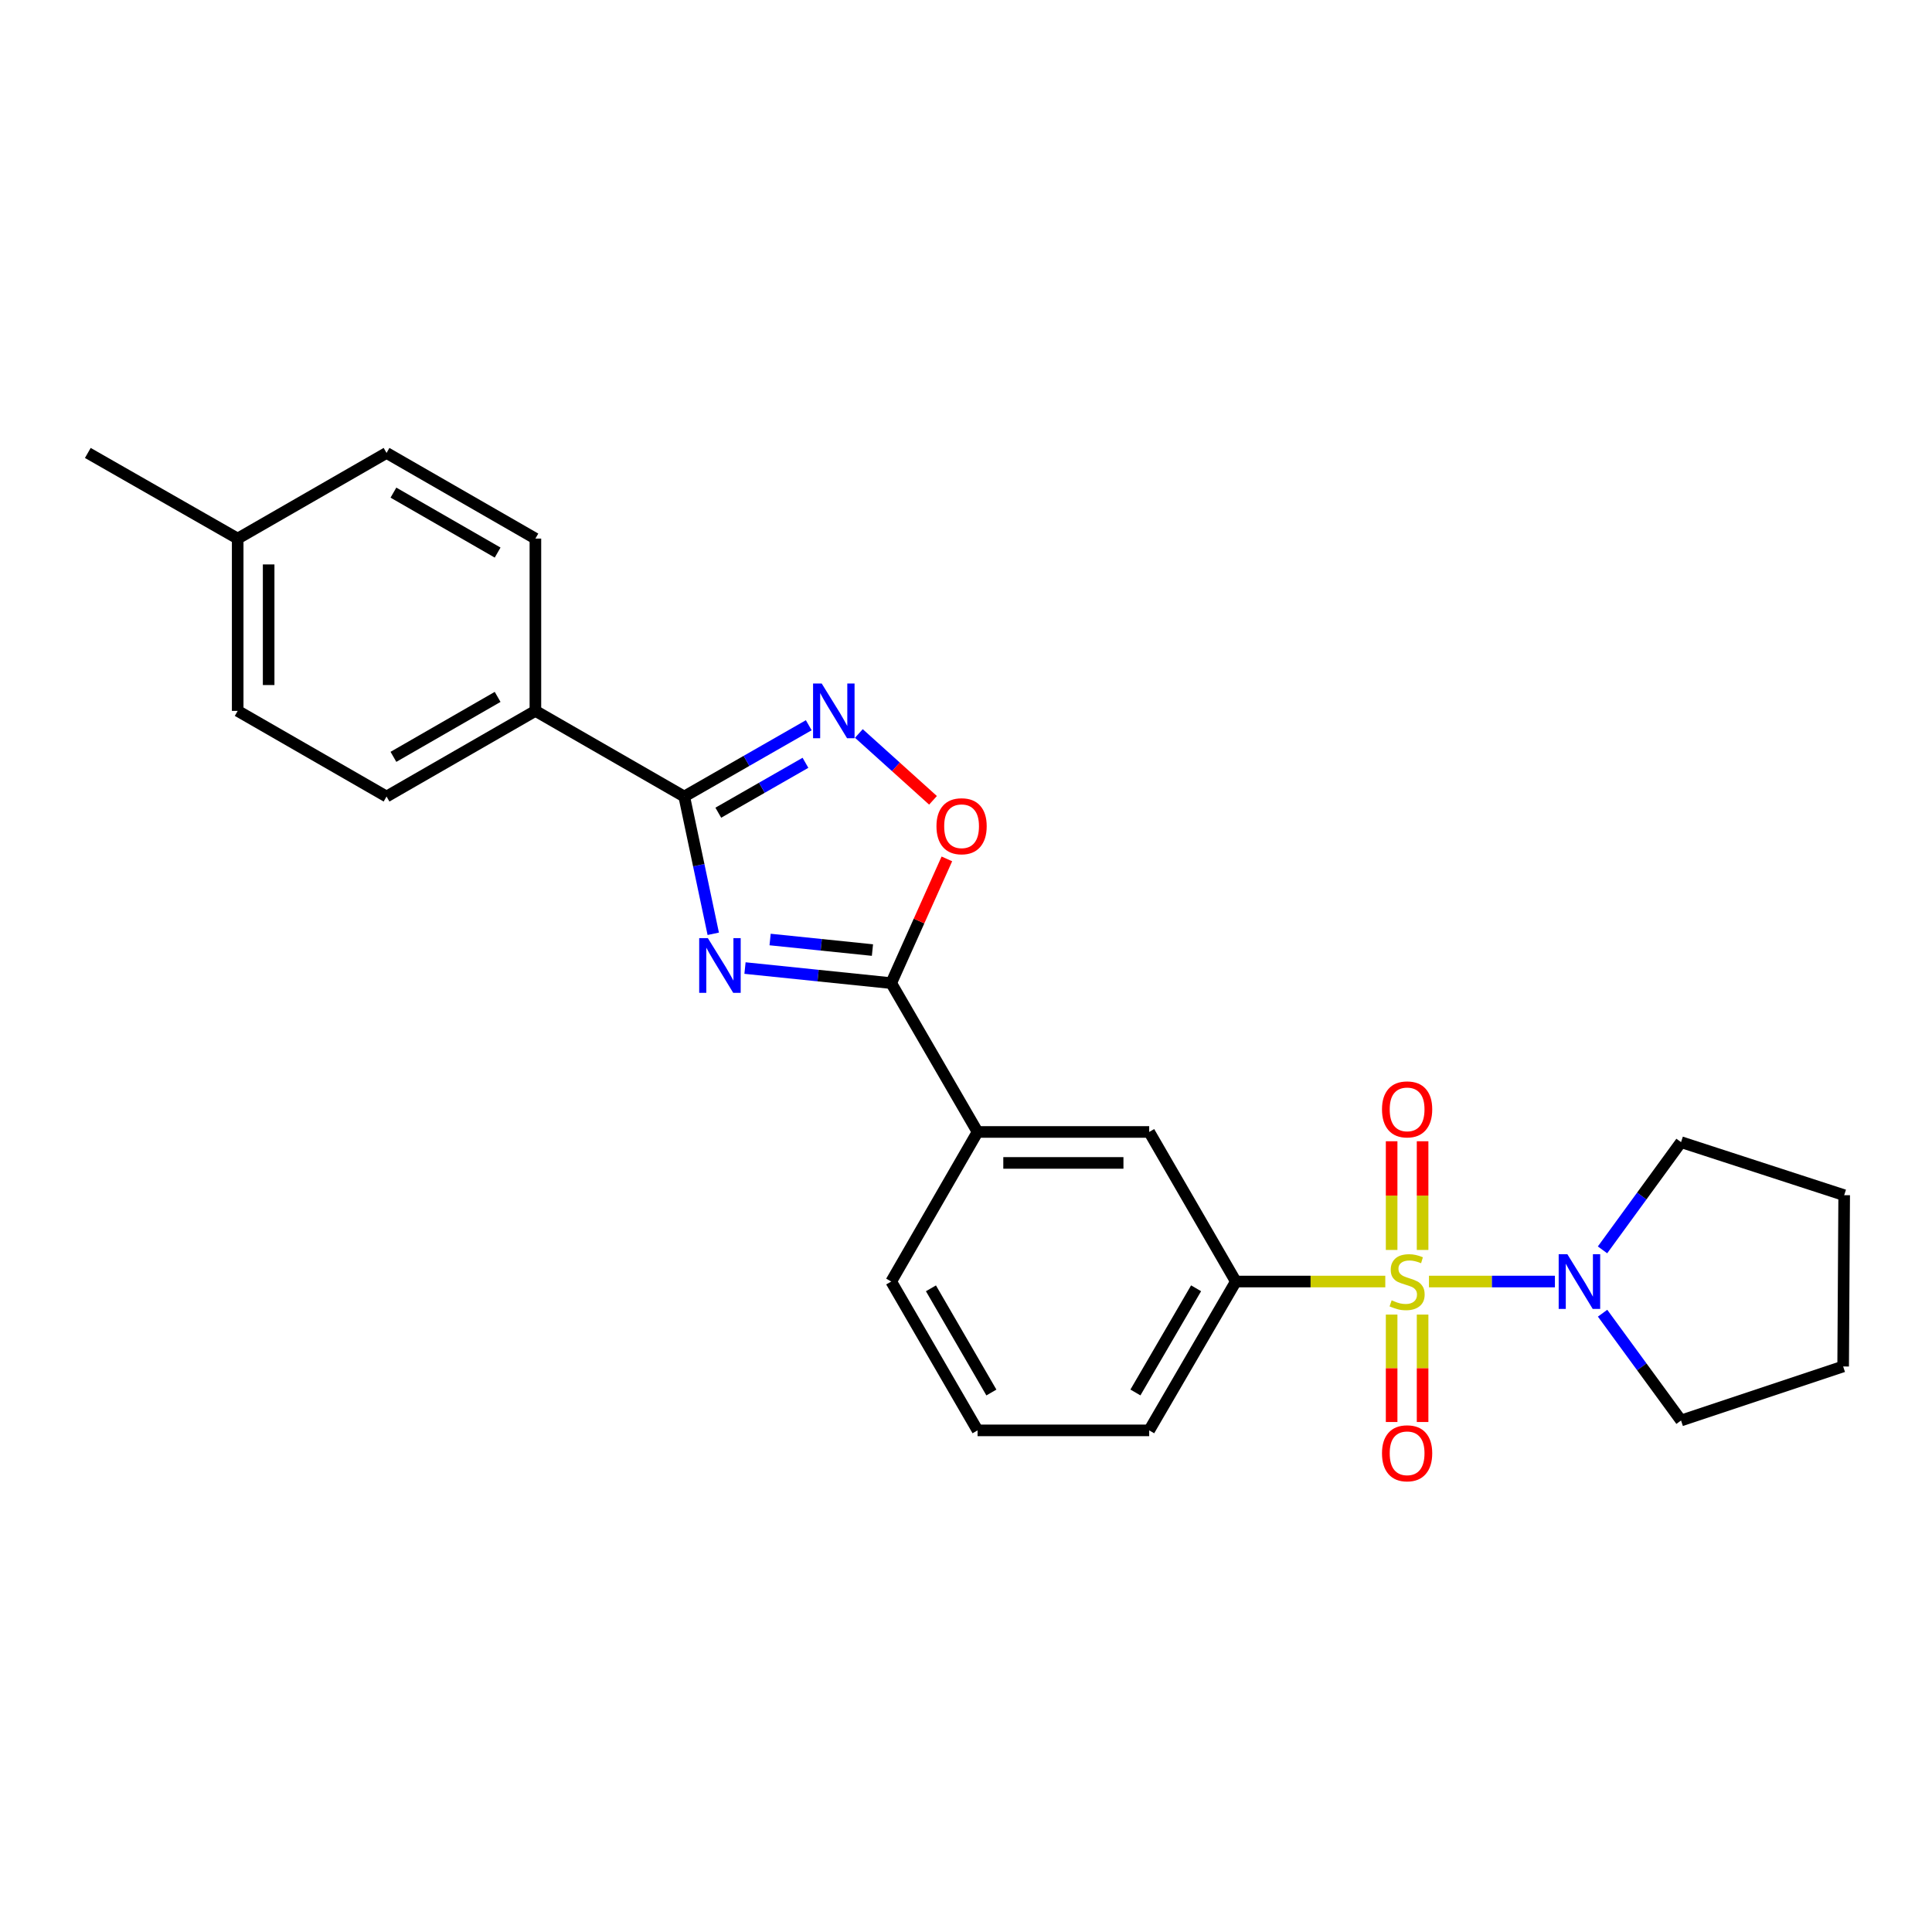 <?xml version='1.0' encoding='iso-8859-1'?>
<svg version='1.1' baseProfile='full'
              xmlns='http://www.w3.org/2000/svg'
                      xmlns:rdkit='http://www.rdkit.org/xml'
                      xmlns:xlink='http://www.w3.org/1999/xlink'
                  xml:space='preserve'
width='1000px' height='1000px' viewBox='0 0 1000 1000'>
<!-- END OF HEADER -->
<rect style='opacity:1.0;fill:#FFFFFF;stroke:none' width='1000' height='1000' x='0' y='0'> </rect>
<path class='bond-4' d='M 739.629,663.321 L 772.226,663.321' style='fill:none;fill-rule:evenodd;stroke:#CCCC00;stroke-width:6px;stroke-linecap:butt;stroke-linejoin:miter;stroke-opacity:1' />
<path class='bond-4' d='M 772.226,663.321 L 804.823,663.321' style='fill:none;fill-rule:evenodd;stroke:#0000FF;stroke-width:6px;stroke-linecap:butt;stroke-linejoin:miter;stroke-opacity:1' />
<path class='bond-6' d='M 717.023,663.321 L 678.347,663.321' style='fill:none;fill-rule:evenodd;stroke:#CCCC00;stroke-width:6px;stroke-linecap:butt;stroke-linejoin:miter;stroke-opacity:1' />
<path class='bond-6' d='M 678.347,663.321 L 639.671,663.321' style='fill:none;fill-rule:evenodd;stroke:#000000;stroke-width:6px;stroke-linecap:butt;stroke-linejoin:miter;stroke-opacity:1' />
<path class='bond-9' d='M 736.332,646.972 L 736.332,618.842' style='fill:none;fill-rule:evenodd;stroke:#CCCC00;stroke-width:6px;stroke-linecap:butt;stroke-linejoin:miter;stroke-opacity:1' />
<path class='bond-9' d='M 736.332,618.842 L 736.332,590.712' style='fill:none;fill-rule:evenodd;stroke:#FF0000;stroke-width:6px;stroke-linecap:butt;stroke-linejoin:miter;stroke-opacity:1' />
<path class='bond-9' d='M 720.306,646.972 L 720.306,618.842' style='fill:none;fill-rule:evenodd;stroke:#CCCC00;stroke-width:6px;stroke-linecap:butt;stroke-linejoin:miter;stroke-opacity:1' />
<path class='bond-9' d='M 720.306,618.842 L 720.306,590.712' style='fill:none;fill-rule:evenodd;stroke:#FF0000;stroke-width:6px;stroke-linecap:butt;stroke-linejoin:miter;stroke-opacity:1' />
<path class='bond-10' d='M 720.306,680.422 L 720.306,708.224' style='fill:none;fill-rule:evenodd;stroke:#CCCC00;stroke-width:6px;stroke-linecap:butt;stroke-linejoin:miter;stroke-opacity:1' />
<path class='bond-10' d='M 720.306,708.224 L 720.306,736.025' style='fill:none;fill-rule:evenodd;stroke:#FF0000;stroke-width:6px;stroke-linecap:butt;stroke-linejoin:miter;stroke-opacity:1' />
<path class='bond-10' d='M 736.332,680.422 L 736.332,708.224' style='fill:none;fill-rule:evenodd;stroke:#CCCC00;stroke-width:6px;stroke-linecap:butt;stroke-linejoin:miter;stroke-opacity:1' />
<path class='bond-10' d='M 736.332,708.224 L 736.332,736.025' style='fill:none;fill-rule:evenodd;stroke:#FF0000;stroke-width:6px;stroke-linecap:butt;stroke-linejoin:miter;stroke-opacity:1' />
<path class='bond-0' d='M 385.61,501.064 L 423.45,504.963' style='fill:none;fill-rule:evenodd;stroke:#0000FF;stroke-width:6px;stroke-linecap:butt;stroke-linejoin:miter;stroke-opacity:1' />
<path class='bond-0' d='M 423.45,504.963 L 461.29,508.862' style='fill:none;fill-rule:evenodd;stroke:#000000;stroke-width:6px;stroke-linecap:butt;stroke-linejoin:miter;stroke-opacity:1' />
<path class='bond-0' d='M 398.604,486.293 L 425.092,489.022' style='fill:none;fill-rule:evenodd;stroke:#0000FF;stroke-width:6px;stroke-linecap:butt;stroke-linejoin:miter;stroke-opacity:1' />
<path class='bond-0' d='M 425.092,489.022 L 451.58,491.752' style='fill:none;fill-rule:evenodd;stroke:#000000;stroke-width:6px;stroke-linecap:butt;stroke-linejoin:miter;stroke-opacity:1' />
<path class='bond-1' d='M 369.177,483.333 L 361.668,447.808' style='fill:none;fill-rule:evenodd;stroke:#0000FF;stroke-width:6px;stroke-linecap:butt;stroke-linejoin:miter;stroke-opacity:1' />
<path class='bond-1' d='M 361.668,447.808 L 354.159,412.282' style='fill:none;fill-rule:evenodd;stroke:#000000;stroke-width:6px;stroke-linecap:butt;stroke-linejoin:miter;stroke-opacity:1' />
<path class='bond-11' d='M 354.159,412.282 L 277.121,367.954' style='fill:none;fill-rule:evenodd;stroke:#000000;stroke-width:6px;stroke-linecap:butt;stroke-linejoin:miter;stroke-opacity:1' />
<path class='bond-27' d='M 354.159,412.282 L 386.384,393.831' style='fill:none;fill-rule:evenodd;stroke:#000000;stroke-width:6px;stroke-linecap:butt;stroke-linejoin:miter;stroke-opacity:1' />
<path class='bond-27' d='M 386.384,393.831 L 418.61,375.38' style='fill:none;fill-rule:evenodd;stroke:#0000FF;stroke-width:6px;stroke-linecap:butt;stroke-linejoin:miter;stroke-opacity:1' />
<path class='bond-27' d='M 371.789,420.654 L 394.347,407.738' style='fill:none;fill-rule:evenodd;stroke:#000000;stroke-width:6px;stroke-linecap:butt;stroke-linejoin:miter;stroke-opacity:1' />
<path class='bond-27' d='M 394.347,407.738 L 416.905,394.823' style='fill:none;fill-rule:evenodd;stroke:#0000FF;stroke-width:6px;stroke-linecap:butt;stroke-linejoin:miter;stroke-opacity:1' />
<path class='bond-2' d='M 461.29,508.862 L 505.983,585.9' style='fill:none;fill-rule:evenodd;stroke:#000000;stroke-width:6px;stroke-linecap:butt;stroke-linejoin:miter;stroke-opacity:1' />
<path class='bond-5' d='M 461.29,508.862 L 475.695,476.713' style='fill:none;fill-rule:evenodd;stroke:#000000;stroke-width:6px;stroke-linecap:butt;stroke-linejoin:miter;stroke-opacity:1' />
<path class='bond-5' d='M 475.695,476.713 L 490.1,444.564' style='fill:none;fill-rule:evenodd;stroke:#FF0000;stroke-width:6px;stroke-linecap:butt;stroke-linejoin:miter;stroke-opacity:1' />
<path class='bond-3' d='M 444.546,379.644 L 463.734,396.944' style='fill:none;fill-rule:evenodd;stroke:#0000FF;stroke-width:6px;stroke-linecap:butt;stroke-linejoin:miter;stroke-opacity:1' />
<path class='bond-3' d='M 463.734,396.944 L 482.922,414.243' style='fill:none;fill-rule:evenodd;stroke:#FF0000;stroke-width:6px;stroke-linecap:butt;stroke-linejoin:miter;stroke-opacity:1' />
<path class='bond-17' d='M 829.46,646.929 L 849.784,619.05' style='fill:none;fill-rule:evenodd;stroke:#0000FF;stroke-width:6px;stroke-linecap:butt;stroke-linejoin:miter;stroke-opacity:1' />
<path class='bond-17' d='M 849.784,619.05 L 870.109,591.171' style='fill:none;fill-rule:evenodd;stroke:#000000;stroke-width:6px;stroke-linecap:butt;stroke-linejoin:miter;stroke-opacity:1' />
<path class='bond-18' d='M 829.494,679.709 L 849.801,707.479' style='fill:none;fill-rule:evenodd;stroke:#0000FF;stroke-width:6px;stroke-linecap:butt;stroke-linejoin:miter;stroke-opacity:1' />
<path class='bond-18' d='M 849.801,707.479 L 870.109,735.249' style='fill:none;fill-rule:evenodd;stroke:#000000;stroke-width:6px;stroke-linecap:butt;stroke-linejoin:miter;stroke-opacity:1' />
<path class='bond-8' d='M 639.671,663.321 L 594.818,585.9' style='fill:none;fill-rule:evenodd;stroke:#000000;stroke-width:6px;stroke-linecap:butt;stroke-linejoin:miter;stroke-opacity:1' />
<path class='bond-19' d='M 639.671,663.321 L 594.818,740.36' style='fill:none;fill-rule:evenodd;stroke:#000000;stroke-width:6px;stroke-linecap:butt;stroke-linejoin:miter;stroke-opacity:1' />
<path class='bond-19' d='M 619.094,666.814 L 587.696,720.741' style='fill:none;fill-rule:evenodd;stroke:#000000;stroke-width:6px;stroke-linecap:butt;stroke-linejoin:miter;stroke-opacity:1' />
<path class='bond-7' d='M 505.983,585.9 L 594.818,585.9' style='fill:none;fill-rule:evenodd;stroke:#000000;stroke-width:6px;stroke-linecap:butt;stroke-linejoin:miter;stroke-opacity:1' />
<path class='bond-7' d='M 519.308,601.926 L 581.492,601.926' style='fill:none;fill-rule:evenodd;stroke:#000000;stroke-width:6px;stroke-linecap:butt;stroke-linejoin:miter;stroke-opacity:1' />
<path class='bond-26' d='M 505.983,585.9 L 461.29,663.321' style='fill:none;fill-rule:evenodd;stroke:#000000;stroke-width:6px;stroke-linecap:butt;stroke-linejoin:miter;stroke-opacity:1' />
<path class='bond-12' d='M 277.121,367.954 L 200.074,412.282' style='fill:none;fill-rule:evenodd;stroke:#000000;stroke-width:6px;stroke-linecap:butt;stroke-linejoin:miter;stroke-opacity:1' />
<path class='bond-12' d='M 257.572,360.712 L 203.639,391.742' style='fill:none;fill-rule:evenodd;stroke:#000000;stroke-width:6px;stroke-linecap:butt;stroke-linejoin:miter;stroke-opacity:1' />
<path class='bond-13' d='M 277.121,367.954 L 277.121,278.772' style='fill:none;fill-rule:evenodd;stroke:#000000;stroke-width:6px;stroke-linecap:butt;stroke-linejoin:miter;stroke-opacity:1' />
<path class='bond-14' d='M 200.074,412.282 L 123.027,367.954' style='fill:none;fill-rule:evenodd;stroke:#000000;stroke-width:6px;stroke-linecap:butt;stroke-linejoin:miter;stroke-opacity:1' />
<path class='bond-15' d='M 277.121,278.772 L 200.074,234.443' style='fill:none;fill-rule:evenodd;stroke:#000000;stroke-width:6px;stroke-linecap:butt;stroke-linejoin:miter;stroke-opacity:1' />
<path class='bond-15' d='M 257.572,286.013 L 203.639,254.983' style='fill:none;fill-rule:evenodd;stroke:#000000;stroke-width:6px;stroke-linecap:butt;stroke-linejoin:miter;stroke-opacity:1' />
<path class='bond-28' d='M 123.027,367.954 L 123.027,278.772' style='fill:none;fill-rule:evenodd;stroke:#000000;stroke-width:6px;stroke-linecap:butt;stroke-linejoin:miter;stroke-opacity:1' />
<path class='bond-28' d='M 139.052,354.576 L 139.052,292.149' style='fill:none;fill-rule:evenodd;stroke:#000000;stroke-width:6px;stroke-linecap:butt;stroke-linejoin:miter;stroke-opacity:1' />
<path class='bond-16' d='M 200.074,234.443 L 123.027,278.772' style='fill:none;fill-rule:evenodd;stroke:#000000;stroke-width:6px;stroke-linecap:butt;stroke-linejoin:miter;stroke-opacity:1' />
<path class='bond-22' d='M 123.027,278.772 L 45.455,234.443' style='fill:none;fill-rule:evenodd;stroke:#000000;stroke-width:6px;stroke-linecap:butt;stroke-linejoin:miter;stroke-opacity:1' />
<path class='bond-23' d='M 870.109,591.171 L 954.545,618.628' style='fill:none;fill-rule:evenodd;stroke:#000000;stroke-width:6px;stroke-linecap:butt;stroke-linejoin:miter;stroke-opacity:1' />
<path class='bond-24' d='M 870.109,735.249 L 954.011,707.285' style='fill:none;fill-rule:evenodd;stroke:#000000;stroke-width:6px;stroke-linecap:butt;stroke-linejoin:miter;stroke-opacity:1' />
<path class='bond-21' d='M 594.818,740.36 L 505.983,740.36' style='fill:none;fill-rule:evenodd;stroke:#000000;stroke-width:6px;stroke-linecap:butt;stroke-linejoin:miter;stroke-opacity:1' />
<path class='bond-20' d='M 461.29,663.321 L 505.983,740.36' style='fill:none;fill-rule:evenodd;stroke:#000000;stroke-width:6px;stroke-linecap:butt;stroke-linejoin:miter;stroke-opacity:1' />
<path class='bond-20' d='M 481.855,666.835 L 513.141,720.762' style='fill:none;fill-rule:evenodd;stroke:#000000;stroke-width:6px;stroke-linecap:butt;stroke-linejoin:miter;stroke-opacity:1' />
<path class='bond-25' d='M 954.545,618.628 L 954.011,707.285' style='fill:none;fill-rule:evenodd;stroke:#000000;stroke-width:6px;stroke-linecap:butt;stroke-linejoin:miter;stroke-opacity:1' />
<path  class='atom-0' d='M 720.319 673.041
Q 720.639 673.161, 721.959 673.721
Q 723.279 674.281, 724.719 674.641
Q 726.199 674.961, 727.639 674.961
Q 730.319 674.961, 731.879 673.681
Q 733.439 672.361, 733.439 670.081
Q 733.439 668.521, 732.639 667.561
Q 731.879 666.601, 730.679 666.081
Q 729.479 665.561, 727.479 664.961
Q 724.959 664.201, 723.439 663.481
Q 721.959 662.761, 720.879 661.241
Q 719.839 659.721, 719.839 657.161
Q 719.839 653.601, 722.239 651.401
Q 724.679 649.201, 729.479 649.201
Q 732.759 649.201, 736.479 650.761
L 735.559 653.841
Q 732.159 652.441, 729.599 652.441
Q 726.839 652.441, 725.319 653.601
Q 723.799 654.721, 723.839 656.681
Q 723.839 658.201, 724.599 659.121
Q 725.399 660.041, 726.519 660.561
Q 727.679 661.081, 729.599 661.681
Q 732.159 662.481, 733.679 663.281
Q 735.199 664.081, 736.279 665.721
Q 737.399 667.321, 737.399 670.081
Q 737.399 674.001, 734.759 676.121
Q 732.159 678.201, 727.799 678.201
Q 725.279 678.201, 723.359 677.641
Q 721.479 677.121, 719.239 676.201
L 720.319 673.041
' fill='#CCCC00'/>
<path  class='atom-1' d='M 366.382 485.568
L 375.662 500.568
Q 376.582 502.048, 378.062 504.728
Q 379.542 507.408, 379.622 507.568
L 379.622 485.568
L 383.382 485.568
L 383.382 513.888
L 379.502 513.888
L 369.542 497.488
Q 368.382 495.568, 367.142 493.368
Q 365.942 491.168, 365.582 490.488
L 365.582 513.888
L 361.902 513.888
L 361.902 485.568
L 366.382 485.568
' fill='#0000FF'/>
<path  class='atom-4' d='M 425.32 353.794
L 434.6 368.794
Q 435.52 370.274, 437 372.954
Q 438.48 375.634, 438.56 375.794
L 438.56 353.794
L 442.32 353.794
L 442.32 382.114
L 438.44 382.114
L 428.48 365.714
Q 427.32 363.794, 426.08 361.594
Q 424.88 359.394, 424.52 358.714
L 424.52 382.114
L 420.84 382.114
L 420.84 353.794
L 425.32 353.794
' fill='#0000FF'/>
<path  class='atom-5' d='M 811.25 649.161
L 820.53 664.161
Q 821.45 665.641, 822.93 668.321
Q 824.41 671.001, 824.49 671.161
L 824.49 649.161
L 828.25 649.161
L 828.25 677.481
L 824.37 677.481
L 814.41 661.081
Q 813.25 659.161, 812.01 656.961
Q 810.81 654.761, 810.45 654.081
L 810.45 677.481
L 806.77 677.481
L 806.77 649.161
L 811.25 649.161
' fill='#0000FF'/>
<path  class='atom-6' d='M 484.712 427.657
Q 484.712 420.857, 488.072 417.057
Q 491.432 413.257, 497.712 413.257
Q 503.992 413.257, 507.352 417.057
Q 510.712 420.857, 510.712 427.657
Q 510.712 434.537, 507.312 438.457
Q 503.912 442.337, 497.712 442.337
Q 491.472 442.337, 488.072 438.457
Q 484.712 434.577, 484.712 427.657
M 497.712 439.137
Q 502.032 439.137, 504.352 436.257
Q 506.712 433.337, 506.712 427.657
Q 506.712 422.097, 504.352 419.297
Q 502.032 416.457, 497.712 416.457
Q 493.392 416.457, 491.032 419.257
Q 488.712 422.057, 488.712 427.657
Q 488.712 433.377, 491.032 436.257
Q 493.392 439.137, 497.712 439.137
' fill='#FF0000'/>
<path  class='atom-10' d='M 715.319 574.211
Q 715.319 567.411, 718.679 563.611
Q 722.039 559.811, 728.319 559.811
Q 734.599 559.811, 737.959 563.611
Q 741.319 567.411, 741.319 574.211
Q 741.319 581.091, 737.919 585.011
Q 734.519 588.891, 728.319 588.891
Q 722.079 588.891, 718.679 585.011
Q 715.319 581.131, 715.319 574.211
M 728.319 585.691
Q 732.639 585.691, 734.959 582.811
Q 737.319 579.891, 737.319 574.211
Q 737.319 568.651, 734.959 565.851
Q 732.639 563.011, 728.319 563.011
Q 723.999 563.011, 721.639 565.811
Q 719.319 568.611, 719.319 574.211
Q 719.319 579.931, 721.639 582.811
Q 723.999 585.691, 728.319 585.691
' fill='#FF0000'/>
<path  class='atom-11' d='M 715.319 752.218
Q 715.319 745.418, 718.679 741.618
Q 722.039 737.818, 728.319 737.818
Q 734.599 737.818, 737.959 741.618
Q 741.319 745.418, 741.319 752.218
Q 741.319 759.098, 737.919 763.018
Q 734.519 766.898, 728.319 766.898
Q 722.079 766.898, 718.679 763.018
Q 715.319 759.138, 715.319 752.218
M 728.319 763.698
Q 732.639 763.698, 734.959 760.818
Q 737.319 757.898, 737.319 752.218
Q 737.319 746.658, 734.959 743.858
Q 732.639 741.018, 728.319 741.018
Q 723.999 741.018, 721.639 743.818
Q 719.319 746.618, 719.319 752.218
Q 719.319 757.938, 721.639 760.818
Q 723.999 763.698, 728.319 763.698
' fill='#FF0000'/>
</svg>
